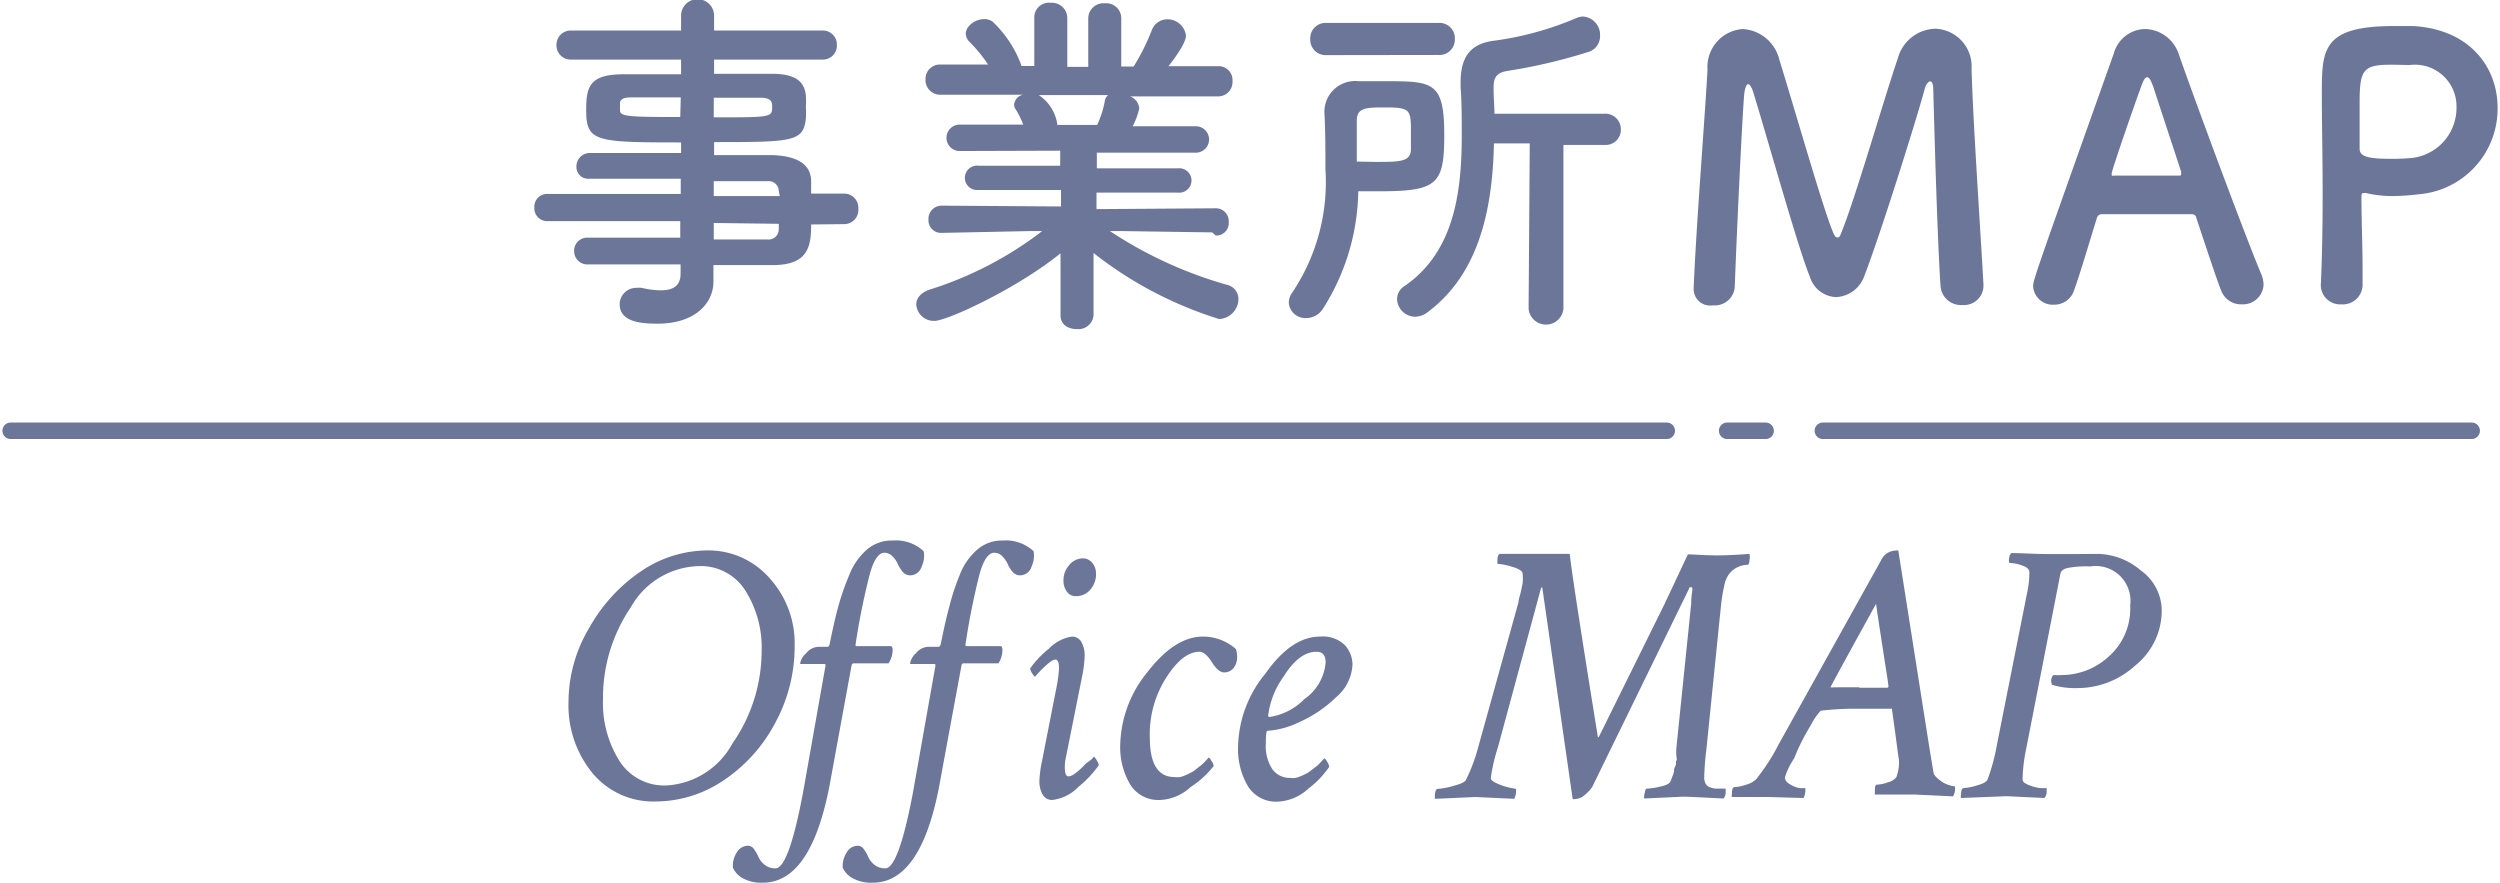 <svg xmlns="http://www.w3.org/2000/svg" viewBox="0 0 151.18 53.52" width="150" height="53"><defs><style>.cls-1{fill:#6b7699;}.cls-2{fill:none;stroke:#6b7699;stroke-linecap:round;stroke-linejoin:bevel;}</style></defs><g id="text"><path class="cls-1" d="M42.7,33.35a4.92,4.92,0,0,1,3.8,1.7A5.87,5.87,0,0,1,48,39.15a9.66,9.66,0,0,1-1.15,4.6,9.5,9.5,0,0,1-3.11,3.5,7.35,7.35,0,0,1-4.14,1.31,4.78,4.78,0,0,1-3.85-1.72,6.48,6.48,0,0,1-1.45-4.32A8.78,8.78,0,0,1,35.58,38a10,10,0,0,1,3.16-3.42A7.19,7.19,0,0,1,42.7,33.35Zm-.52.95a4.87,4.87,0,0,0-4.11,2.5,9.74,9.74,0,0,0-1.68,5.54,6.57,6.57,0,0,0,1,3.77,3.21,3.21,0,0,0,2.84,1.48,4.86,4.86,0,0,0,4-2.54A9.82,9.82,0,0,0,46,39.46a6.45,6.45,0,0,0-1-3.7A3.19,3.19,0,0,0,42.18,34.3Z"/><path class="cls-1" d="M53.94,32.75a2.46,2.46,0,0,1,1.88.65,1.53,1.53,0,0,1-.13.94.73.73,0,0,1-.68.52.6.6,0,0,1-.46-.21,2.15,2.15,0,0,1-.3-.48,1.44,1.44,0,0,0-.33-.47.66.66,0,0,0-.48-.21q-.51,0-.87,1.23a42.15,42.15,0,0,0-.88,4.34v0c0,.06,0,.09.07.09h2.06q.12,0,.12.27a1.55,1.55,0,0,1-.25.77H51.58c-.08,0-.12.06-.14.18l-1.23,6.71c-.74,4.27-2.11,6.4-4.14,6.4a2.29,2.29,0,0,1-1.23-.28,1.3,1.3,0,0,1-.58-.64,1.47,1.47,0,0,1,.24-.92.8.8,0,0,1,.68-.4.46.46,0,0,1,.36.21,3,3,0,0,1,.27.47,1.21,1.21,0,0,0,.38.48,1,1,0,0,0,.65.21q.81,0,1.68-4.65l1.35-7.62v0c0-.07,0-.11-.07-.11H48.34s0,0,0-.07a1.06,1.06,0,0,1,.36-.58,1,1,0,0,1,.72-.39H50c.06,0,.1-.06.13-.2.18-.9.35-1.64.51-2.23a15.33,15.33,0,0,1,.67-1.92,3.94,3.94,0,0,1,1.09-1.56A2.3,2.3,0,0,1,53.94,32.75Z"/><path class="cls-1" d="M60.59,32.75a2.47,2.47,0,0,1,1.89.65,1.61,1.61,0,0,1-.13.94.73.73,0,0,1-.68.52.6.6,0,0,1-.46-.21,1.61,1.61,0,0,1-.3-.48,1.82,1.82,0,0,0-.33-.47.66.66,0,0,0-.48-.21c-.35,0-.64.41-.88,1.23a42.9,42.9,0,0,0-.87,4.34v0q0,.09.06.09h2.07c.08,0,.11.09.11.27a1.53,1.53,0,0,1-.24.77H58.23c-.07,0-.12.06-.13.18l-1.24,6.71q-1.09,6.41-4.13,6.4a2.29,2.29,0,0,1-1.23-.28,1.32,1.32,0,0,1-.59-.64,1.54,1.54,0,0,1,.25-.92.78.78,0,0,1,.67-.4.44.44,0,0,1,.36.21,2,2,0,0,1,.27.47,1.3,1.3,0,0,0,.38.48,1,1,0,0,0,.66.21c.53,0,1.1-1.55,1.68-4.65l1.35-7.62v0c0-.07,0-.11-.07-.11H55s0,0,0-.07a1.09,1.09,0,0,1,.35-.58,1,1,0,0,1,.72-.39h.65c.06,0,.11-.06.14-.2.18-.9.35-1.64.51-2.23A13.87,13.87,0,0,1,58,34.84a3.84,3.84,0,0,1,1.09-1.56A2.26,2.26,0,0,1,60.59,32.75Z"/><path class="cls-1" d="M64.8,38.57a.64.64,0,0,1,.57.32,1.63,1.63,0,0,1,.2.84,6.71,6.71,0,0,1-.14,1.19l-1,5a2.47,2.47,0,0,0-.06.56c0,.37.07.56.22.56a.61.61,0,0,0,.33-.13,3.1,3.1,0,0,0,.38-.3c.13-.12.24-.23.35-.35L66,46l.13-.16s.09.07.17.22a.82.82,0,0,1,.13.3,6.33,6.33,0,0,1-1.22,1.3,2.63,2.63,0,0,1-1.61.81.66.66,0,0,1-.57-.32,1.64,1.64,0,0,1-.2-.85,6.94,6.94,0,0,1,.16-1.19l.92-4.69a8.92,8.92,0,0,0,.11-.9c0-.37-.07-.56-.22-.56a.51.51,0,0,0-.25.1,2.29,2.29,0,0,0-.32.26c-.12.1-.22.2-.31.29l-.25.27-.11.13s-.08-.07-.17-.21a.74.74,0,0,1-.12-.3,5.73,5.73,0,0,1,1.13-1.19A2.45,2.45,0,0,1,64.8,38.57Zm.65-4.74a.74.74,0,0,1,.58.27,1,1,0,0,1,.23.62,1.42,1.42,0,0,1-.34,1,1.12,1.12,0,0,1-.87.4.64.64,0,0,1-.56-.28,1.1,1.1,0,0,1-.2-.68,1.32,1.32,0,0,1,.33-.9A1.07,1.07,0,0,1,65.45,33.83Z"/><path class="cls-1" d="M72.74,38.57a3,3,0,0,1,2,.76,1.71,1.71,0,0,1,.07.45,1.09,1.09,0,0,1-.21.69.72.72,0,0,1-.58.27c-.24,0-.48-.21-.74-.62s-.51-.63-.76-.63q-1,0-2,1.56a6.37,6.37,0,0,0-1,3.65c0,1.58.5,2.38,1.49,2.38a1.27,1.27,0,0,0,.34,0,1.83,1.83,0,0,0,.33-.11,2.2,2.2,0,0,0,.31-.15,1.17,1.17,0,0,0,.3-.19l.25-.2a1.45,1.45,0,0,0,.23-.19l.16-.17.1-.11.06-.07s.09.07.17.22a.67.67,0,0,1,.13.3A5.62,5.62,0,0,1,72,47.68a2.91,2.91,0,0,1-1.87.79,2,2,0,0,1-1.78-.91,4.42,4.42,0,0,1-.62-2.5,7.2,7.2,0,0,1,1.64-4.33C70.48,39.29,71.6,38.57,72.74,38.57Z"/><path class="cls-1" d="M79.84,38.57a1.91,1.91,0,0,1,1.5.52,1.78,1.78,0,0,1,.46,1.16,2.75,2.75,0,0,1-1,2,7.63,7.63,0,0,1-2.22,1.5,5.21,5.21,0,0,1-1.94.53q-.09,0-.09.78a2.55,2.55,0,0,0,.39,1.54,1.28,1.28,0,0,0,1.07.53,1.34,1.34,0,0,0,.35,0,1.73,1.73,0,0,0,.32-.11,2.3,2.3,0,0,0,.32-.15,1.32,1.32,0,0,0,.29-.19l.26-.2a1.37,1.37,0,0,0,.22-.19l.16-.17.1-.11.07-.07s.09.07.17.22a.74.74,0,0,1,.12.3,5.62,5.62,0,0,1-1.26,1.32,2.91,2.91,0,0,1-1.86.79,2,2,0,0,1-1.79-.91,4.42,4.42,0,0,1-.61-2.5,7.14,7.14,0,0,1,1.64-4.33C77.59,39.29,78.7,38.57,79.84,38.57Zm-.22.92c-.71,0-1.37.5-2,1.51a5.11,5.11,0,0,0-.93,2.35.08.08,0,0,0,.09.09,3.72,3.72,0,0,0,2.1-1.08,3,3,0,0,0,1.29-2.2C80.18,39.71,80,39.49,79.62,39.49Z"/><path class="cls-1" d="M100.71,36.59l1.41-3c.41,0,1,.06,1.78.06q.78,0,1.95-.09a.83.83,0,0,1,0,.39c0,.18-.06.27-.11.27a1.52,1.52,0,0,0-.62.15,1.37,1.37,0,0,0-.48.38,1.67,1.67,0,0,0-.3.66,11,11,0,0,0-.22,1.34l-.87,8.58a17.08,17.08,0,0,0-.14,1.78.74.74,0,0,0,.09.38.45.45,0,0,0,.26.21,1.42,1.42,0,0,0,.31.08l.36,0h.28s0,.06,0,.2a.58.58,0,0,1-.13.4c-1.4-.07-2.21-.11-2.45-.11l-2.36.11a.41.41,0,0,1,0-.11,1,1,0,0,1,.06-.31c0-.12.07-.18.1-.18a3.84,3.84,0,0,0,.81-.12c.34-.07.55-.17.61-.29s.09-.21.13-.32a1.75,1.75,0,0,0,.1-.3c0-.08,0-.19.08-.33s0-.25.06-.32,0-.19,0-.38a3.08,3.08,0,0,1,0-.37l.9-8.76c0-.45.07-.74.07-.87s0-.14-.13-.14,0,0-.07.09l-5.86,12a2.14,2.14,0,0,1-.43.47.92.92,0,0,1-.58.27.39.39,0,0,1-.18,0L93.3,35.6s0,0,0,0-.07,0-.07,0l-2.62,9.68a10.41,10.41,0,0,0-.43,1.87c0,.1.13.21.38.32a4,4,0,0,0,.74.25l.41.08s0,0,0,.13a1.08,1.08,0,0,1-.11.47l-2.34-.11-2.47.11s0-.1,0-.22.05-.38.16-.38a4.5,4.5,0,0,0,.95-.18c.46-.12.71-.24.77-.36a10.33,10.33,0,0,0,.75-2l2.44-8.78c0-.17.08-.36.13-.58s.09-.41.12-.58a3.21,3.21,0,0,0,0-.55c0-.17-.22-.31-.64-.43a4.06,4.06,0,0,0-.89-.18s0,0,0-.15,0-.39.14-.45l2.11,0c.85,0,1.56,0,2.13,0q.21,1.83,1.71,11.11s0,0,0,0,.07,0,.07-.05Z"/><path class="cls-1" d="M114.49,43v-.06s0,0,0,0a.13.13,0,0,0-.09,0l-.15,0-.27,0-.41,0h-1.31c-.32,0-1,0-2.09.12a4,4,0,0,0-.61.89c-.36.6-.71,1.25-1,2A4.25,4.25,0,0,0,108,47.1c0,.17.11.31.32.43a1.71,1.71,0,0,0,.57.22l.35,0s0,0,0,.13a1.08,1.08,0,0,1-.11.47L107,48.29l-.76,0-.7,0-.75,0a.26.26,0,0,1,0-.18c0-.28.05-.42.16-.42a2.54,2.54,0,0,0,.68-.14,1.42,1.42,0,0,0,.62-.33,12.36,12.36,0,0,0,1.37-2.12l6.2-11.14a1,1,0,0,1,.87-.6.39.39,0,0,1,.18,0l1.87,11.86q.23,1.41.27,1.62t.57.57a2,2,0,0,0,.73.24s0,0,0,.11a1,1,0,0,1-.12.49l-2.33-.11-.8,0-.82,0-.79,0a.27.27,0,0,1,0-.13c0-.32,0-.47.16-.47a2.2,2.2,0,0,0,.63-.14.91.91,0,0,0,.51-.31,2.58,2.58,0,0,0,.16-1.06C114.89,46,114.76,44.93,114.49,43Zm-2-1.33c.69,0,1.25,0,1.69,0a.08.08,0,0,0,.09-.09c0-.08-.05-.43-.15-1.06s-.21-1.36-.34-2.2-.21-1.41-.26-1.73q-2.76,5-2.76,5.06s0,0,0,0C111.15,41.64,111.72,41.64,112.51,41.64Z"/><path class="cls-1" d="M127,33.56a4.14,4.14,0,0,1,2.56,1A3,3,0,0,1,130.83,37a4.25,4.25,0,0,1-1.59,3.31,5.19,5.19,0,0,1-3.49,1.38,4.82,4.82,0,0,1-1.57-.2,1.07,1.07,0,0,1-.05-.23.49.49,0,0,1,.14-.36,4,4,0,0,0,.54,0,4.24,4.24,0,0,0,2.81-1.12,3.88,3.88,0,0,0,1.3-3.1,2.11,2.11,0,0,0-2.43-2.36,6,6,0,0,0-1.4.1c-.24.07-.37.18-.4.35L122.6,45.46a9.58,9.58,0,0,0-.2,1.78c0,.12.12.22.36.32a2.74,2.74,0,0,0,.72.19l.38,0s0,.06,0,.18a.57.57,0,0,1-.14.42l-2.29-.11-2.76.11a.26.26,0,0,1,0-.18c0-.28.06-.42.16-.42a3.63,3.63,0,0,0,.8-.16c.37-.1.58-.22.64-.34a11.83,11.83,0,0,0,.58-2.15l1.84-9.26a5.52,5.52,0,0,0,.12-1.17c0-.18-.15-.31-.44-.41a2.36,2.36,0,0,0-.75-.15s-.05,0-.05-.15.05-.38.16-.45c.64,0,1.42.06,2.33.06l1.49,0Z"/><path class="cls-1" d="M49,13.6c0,1.3-.16,2.46-2.31,2.46l-3.61,0,0,1v0c0,1.32-1.12,2.55-3.37,2.55-.7,0-2.31,0-2.31-1.17a1,1,0,0,1,1-1,1.88,1.88,0,0,1,.33,0,5.21,5.21,0,0,0,1.17.15c.66,0,1.19-.22,1.19-1l0-.57c-1.92,0-3.85,0-5.61,0a.8.8,0,0,1-.84-.81.79.79,0,0,1,.84-.81h0c1.63,0,3.61,0,5.59,0v-1H33a.78.78,0,0,1-.77-.84.77.77,0,0,1,.77-.81h8.1v-.92c-2.07,0-4.16,0-5.59,0h0a.71.71,0,0,1-.73-.75.81.81,0,0,1,.84-.81c1.56,0,3.54,0,5.5,0V8.63c-5.26,0-5.75-.05-5.75-2,0-1.45.27-2.13,2.29-2.13l3.46,0V3.61l-6.65,0a.86.86,0,0,1-.9-.88.86.86,0,0,1,.9-.88l6.65,0,0-.9a1,1,0,0,1,1-1,1,1,0,0,1,1,1v.9l6.53,0a.85.85,0,0,1,.91.88.85.85,0,0,1-.91.88l-6.53,0v.86c1.34,0,2.62,0,3.47,0,1.41,0,2,.42,2.09,1.32a5.76,5.76,0,0,1,0,.7,5.09,5.09,0,0,1,0,.69c-.15,1.4-.77,1.43-5.56,1.43v.79c1.3,0,2.53,0,3.58,0C48.11,9.46,49,9.92,49,11c0,.2,0,.44,0,.73h2a.86.86,0,0,1,.86.92.86.86,0,0,1-.86.93Zm-7.9-7.7-3,0c-.46,0-.64.11-.68.31v.48c0,.37.52.4,3.65.4Zm2,1.21c3.47,0,3.54,0,3.54-.64,0-.35-.11-.55-.73-.55l-2.81,0Zm3.94,4.46a.61.61,0,0,0-.69-.59c-.9,0-2,0-3.25,0v.9h4Zm-3.94,1.94v1c1.14,0,2.24,0,3.25,0a.62.62,0,0,0,.69-.62c0-.11,0-.22,0-.33Z"/><path class="cls-1" d="M73.3,14.08,67.76,14H67.1a25.33,25.33,0,0,0,7.11,3.26.88.88,0,0,1,.68.86,1.23,1.23,0,0,1-1.17,1.21,23.65,23.65,0,0,1-7.61-4l0,3.78v0a.92.92,0,0,1-1,.83c-.53,0-1-.26-1-.83v0l0-3.76c-2.73,2.2-6.91,4.09-7.62,4.09a1.06,1.06,0,0,1-1.12-1c0-.35.24-.68.77-.88A21.94,21.94,0,0,0,63,14h-.73l-5.35.11h0a.76.76,0,0,1-.81-.81.8.8,0,0,1,.83-.84l7.2.05,0-1-5,0a.74.74,0,1,1,0-1.47l4.95,0V9.13L58,9.15a.8.8,0,1,1,0-1.6l3.85,0a5,5,0,0,0-.44-.9.49.49,0,0,1-.11-.33.67.67,0,0,1,.55-.58l-5,0a.89.89,0,0,1-.92-.93.87.87,0,0,1,.9-.9h0l2.89,0a8.91,8.91,0,0,0-1.15-1.4.75.75,0,0,1-.2-.47c0-.46.58-.88,1.1-.88a.84.84,0,0,1,.51.14A6.85,6.85,0,0,1,61.75,4l.77,0,0-2.93v0a.89.89,0,0,1,1-.9.93.93,0,0,1,1,.92V4.05h1.27V1.12a.92.92,0,0,1,1-.92.91.91,0,0,1,1,.9v0l0,2.93.75,0a13.28,13.28,0,0,0,1.1-2.2,1,1,0,0,1,.92-.66,1.12,1.12,0,0,1,1.15,1c0,.06,0,.5-1.06,1.84l3,0h0a.84.84,0,0,1,.88.9.87.87,0,0,1-.9.93l-5.3,0a.86.86,0,0,1,.55.73,4.27,4.27,0,0,1-.4,1.08l3.83,0a.8.8,0,1,1,0,1.6l-6,0v.95l4.91,0a.74.74,0,1,1,0,1.47l-4.93,0,0,1,7.19-.05a.78.78,0,0,1,.82.84.75.75,0,0,1-.79.81ZM62.79,5.76A2.57,2.57,0,0,1,63.91,7.5l0,.07h2.42a6,6,0,0,0,.46-1.43A.54.54,0,0,1,67,5.76Z"/><path class="cls-1" d="M80,18.72a1.19,1.19,0,0,1-1,.55,1,1,0,0,1-1.06-.94,1.09,1.09,0,0,1,.22-.62,12,12,0,0,0,2-7.46c0-1.12,0-2.26-.06-3.41v0a1.86,1.86,0,0,1,2.06-1.92c.51,0,1,0,1.52,0,3,0,3.68,0,3.68,3.28,0,3-.44,3.39-4,3.39l-1.21,0A13.59,13.59,0,0,1,80,18.72Zm.24-15.38a.94.94,0,0,1-1-1,.93.93,0,0,1,1-.95H87a.93.93,0,0,1,1,1,.93.93,0,0,1-1,.94Zm2.93,6.47c1.47,0,2.11,0,2.17-.7,0-.33,0-.77,0-1.21,0-1.25-.07-1.39-1.54-1.39-1.15,0-1.74,0-1.74.8s0,1.65,0,2.48Zm9.37-1.12H90.37c-.08,3.76-.81,7.83-4,10.21a1.28,1.28,0,0,1-.77.29,1.11,1.11,0,0,1-1.1-1.08.94.94,0,0,1,.44-.77c3-2.05,3.48-5.63,3.48-9.13,0-1,0-2-.07-2.93V5c0-1.5.55-2.34,2-2.53a19,19,0,0,0,5-1.37A1.29,1.29,0,0,1,95.74,1,1.11,1.11,0,0,1,96.8,2.16a1,1,0,0,1-.75,1,33.11,33.11,0,0,1-4.88,1.14c-.66.11-.82.42-.82,1v.13c0,.47.05,1,.05,1.46l6.66,0a.94.94,0,0,1,1,.95.92.92,0,0,1-1,.94H94.58l0,9.93a1.06,1.06,0,0,1-2.11,0Z"/><path class="cls-1" d="M102.47,17.45c.16-3.85.66-10,.84-13.23a2.3,2.3,0,0,1,2.13-2.46,2.42,2.42,0,0,1,2.23,1.89c.83,2.64,2.77,9.46,3.3,10.54.06.13.13.2.22.2s.15-.07.19-.2c.84-2,2.6-8.14,3.46-10.65a2.42,2.42,0,0,1,2.26-1.8,2.28,2.28,0,0,1,2.21,2.4c.06,2.84.55,10,.72,13.11v.09a1.18,1.18,0,0,1-1.27,1.14,1.24,1.24,0,0,1-1.33-1.14c-.22-3.15-.44-11.88-.44-11.88,0-.38-.08-.53-.19-.53s-.27.2-.33.46c-.49,1.83-2.75,9-3.66,11.33A1.9,1.9,0,0,1,111.1,18a1.73,1.73,0,0,1-1.59-1.24c-.7-1.67-2.64-8.64-3.45-11.24-.09-.26-.2-.42-.29-.42s-.19.18-.24.64c-.15,1.94-.46,8.63-.57,11.66a1.21,1.21,0,0,1-1.32,1.1,1,1,0,0,1-1.17-1Z"/><path class="cls-1" d="M135.69,18.44a1.28,1.28,0,0,1-1.25-.82c-.26-.63-.84-2.39-1.52-4.44a.24.24,0,0,0-.24-.2c-.35,0-1.25,0-2.24,0-1.32,0-2.8,0-3.26,0a.29.29,0,0,0-.27.2c-.54,1.74-1,3.32-1.38,4.38a1.26,1.26,0,0,1-1.23.9,1.19,1.19,0,0,1-1.26-1.1c0-.4.07-.57,4.89-14.13a2,2,0,0,1,1.93-1.47,2.2,2.2,0,0,1,2,1.52c1.41,4,4.27,11.62,5,13.33a1.72,1.72,0,0,1,.14.64A1.25,1.25,0,0,1,135.69,18.44Zm-3.67-8c-.68-2.07-1.34-4.07-1.69-5.15-.14-.39-.25-.61-.38-.61s-.24.19-.39.63c-.33.89-1.76,5-1.76,5.2s0,.13.17.13l2,0,1.87,0c.13,0,.17,0,.17-.09A.28.28,0,0,0,132,10.45Z"/><path class="cls-1" d="M141.72,18.44a1.17,1.17,0,0,1-1.25-1.12v-.07c.08-1.72.11-3.65.11-5.52,0-2.27-.05-4.42-.05-6,0-2.7,0-4.15,4.34-4.15.46,0,.9,0,1.23,0,3.48.22,5.08,2.57,5.08,4.95a5.2,5.2,0,0,1-4.77,5.24,13.84,13.84,0,0,1-1.59.11,7.13,7.13,0,0,1-1.6-.18.5.5,0,0,0-.16,0c-.11,0-.13.07-.13.24,0,1.37.07,2.93.07,4.38v.86A1.2,1.2,0,0,1,141.72,18.44Zm3.1-14.52c-1.76,0-2,.24-2,2.29,0,.77,0,1.67,0,2.44V9c0,.46.44.62,1.8.62A12.55,12.55,0,0,0,146,9.57a3.05,3.05,0,0,0,2.69-3.08,2.52,2.52,0,0,0-2.84-2.55Z"/><line class="cls-2" x1="0.5" y1="26.1" x2="100.84" y2="26.1"/><line class="cls-2" x1="110.3" y1="26.1" x2="149.61" y2="26.1"/><line class="cls-2" x1="104.5" y1="26.1" x2="106.83" y2="26.1"/></g></svg>